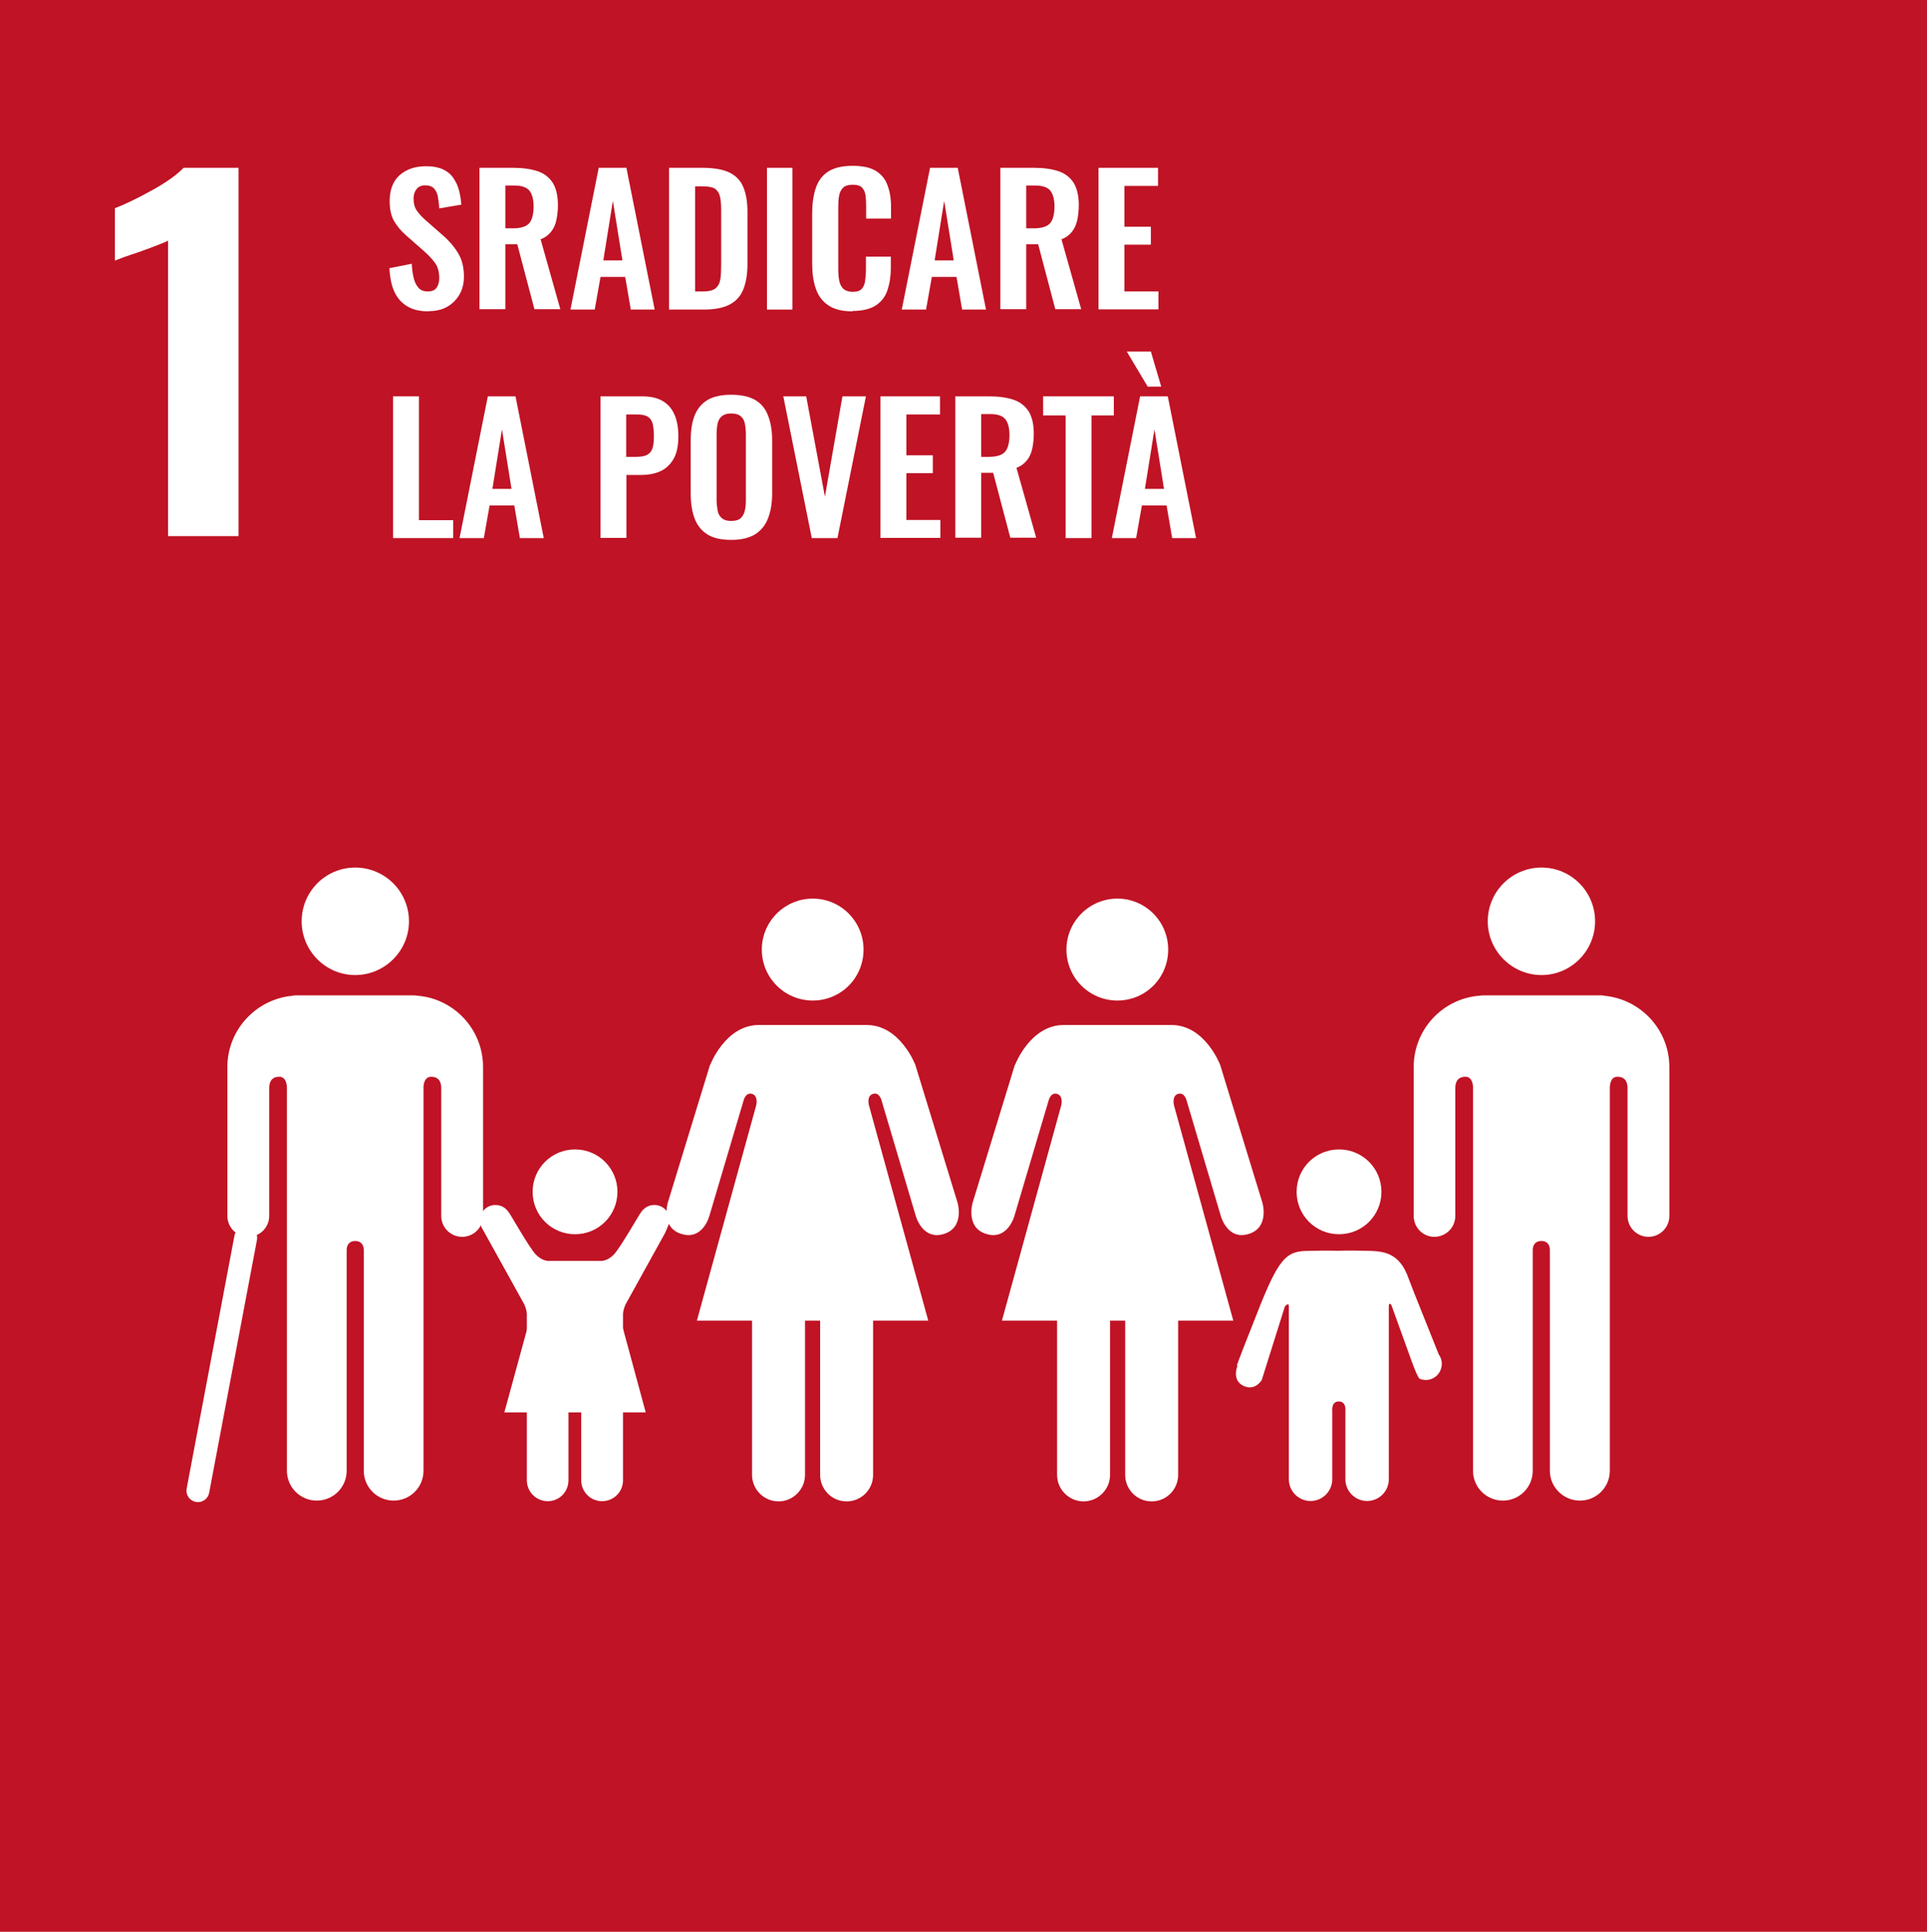<svg xmlns="http://www.w3.org/2000/svg" id="uuid-40c6034e-09d8-4e53-9f32-d70fd5cc4573" data-name="Layer 1" viewBox="0 0 96.78 97.04"><rect width="96.78" height="97.04" style="fill: #c01325;"></rect><path d="M8.44,12.09c-.17.09-.65.28-1.46.57-.64.21-1.04.36-1.21.43v-2.63c.52-.2,1.14-.5,1.88-.91.74-.41,1.26-.79,1.57-1.12h2.76v18.5h-3.54v-14.85Z" style="fill: #fff;"></path><path d="M74.72,46.28c0-1.49,1.21-2.7,2.7-2.7s2.69,1.21,2.69,2.7-1.21,2.7-2.69,2.7-2.7-1.21-2.7-2.7" style="fill: #fff;"></path><path d="M80.57,50.02c1.83.17,3.27,1.71,3.27,3.58v7.48c0,.58-.47,1.05-1.05,1.05s-1.05-.47-1.05-1.05v-6.42c0-.24-.07-.57-.51-.57-.31,0-.37.32-.38.53v19.26c0,.83-.67,1.5-1.5,1.5s-1.51-.67-1.51-1.5v-11.1c0-.12-.04-.44-.43-.44h0c-.38,0-.43.32-.43.44v11.1c0,.83-.67,1.5-1.5,1.5s-1.5-.67-1.5-1.5v-19.26c0-.21-.08-.53-.38-.53-.44,0-.51.33-.51.57v6.42c0,.58-.47,1.05-1.05,1.05s-1.04-.47-1.04-1.05v-7.48c0-1.88,1.44-3.42,3.27-3.58.06,0,.13-.02.2-.02h5.9c.08,0,.14,0,.21.02" style="fill: #fff;"></path><path d="M58.67,47.7c0-1.41-1.14-2.56-2.55-2.56s-2.56,1.15-2.56,2.56,1.14,2.56,2.56,2.56,2.55-1.14,2.55-2.56" style="fill: #fff;"></path><path d="M50.97,53.49l-2.12,6.92s-.38,1.27.7,1.58c1.07.32,1.4-.92,1.4-.92l1.71-5.77s.09-.44.43-.35c.33.1.21.57.21.57l-2.98,10.82h2.77v7.75c0,.73.6,1.33,1.33,1.33s1.33-.6,1.33-1.33v-7.75h.76v7.75c0,.73.59,1.33,1.33,1.33s1.33-.6,1.33-1.33v-7.75h2.77l-2.98-10.82s-.12-.48.21-.57c.33-.1.43.35.43.35l1.71,5.77s.32,1.24,1.39.92c1.08-.32.7-1.58.7-1.58l-2.12-6.92s-.76-2-2.44-2h-5.42c-1.68,0-2.44,2-2.44,2" style="fill: #fff;"></path><path d="M43.37,47.7c0-1.41-1.14-2.56-2.55-2.56s-2.56,1.15-2.56,2.56,1.14,2.56,2.56,2.56,2.55-1.14,2.55-2.56" style="fill: #fff;"></path><path d="M35.66,53.49l-2.12,6.92s-.38,1.27.7,1.58c1.07.32,1.39-.92,1.39-.92l1.71-5.77s.09-.44.43-.35c.33.1.21.57.21.57l-2.98,10.82h2.77v7.75c0,.73.6,1.33,1.33,1.33s1.33-.6,1.33-1.33v-7.75h.76v7.75c0,.73.59,1.33,1.33,1.33s1.33-.6,1.33-1.33v-7.75h2.77l-2.98-10.82s-.13-.48.21-.57c.33-.1.43.35.43.35l1.71,5.77s.33,1.24,1.4.92c1.08-.32.7-1.58.7-1.58l-2.12-6.92s-.76-2-2.44-2h-5.42c-1.68,0-2.44,2-2.44,2" style="fill: #fff;"></path><path d="M67.25,62c1.18,0,2.13-.95,2.13-2.13s-.95-2.13-2.13-2.13-2.13.95-2.13,2.13.95,2.13,2.13,2.13" style="fill: #fff;"></path><path d="M62.15,68.61c-.1.25-.19.78.31,1.01.59.27.91-.3.91-.3l1.16-3.69s.2-.25.2,0v8.68h0c0,.6.49,1.09,1.09,1.09s1.09-.49,1.09-1.09v-3.43s-.06-.48.33-.48.33.48.33.48v3.43c0,.6.49,1.09,1.09,1.09s1.09-.49,1.09-1.09v-8.68c0-.26.13-.07.13-.07l.91,2.52s.39,1.13.51,1.18c.41.17.88-.02,1.05-.44.11-.27.07-.56-.09-.78h0c-.03-.09-1.35-3.35-1.51-3.8-.48-1.4-1.35-1.39-2.19-1.41-.84-.02-1.34,0-1.34,0,0,0-.54-.02-1.65.01-1.11.03-1.46.6-2.68,3.75-.18.45-.76,1.92-.77,2.01h0Z" style="fill: #fff;"></path><path d="M20.54,46.28c0-1.49-1.21-2.7-2.7-2.7s-2.69,1.21-2.69,2.7,1.21,2.7,2.69,2.7,2.7-1.21,2.7-2.7" style="fill: #fff;"></path><path d="M14.69,50.02c-1.83.17-3.27,1.71-3.27,3.58v7.48c0,.58.47,1.05,1.05,1.05s1.05-.47,1.05-1.05v-6.42c0-.24.07-.57.51-.57.3,0,.37.32.38.53v19.26c0,.83.67,1.5,1.5,1.5s1.5-.67,1.5-1.5v-11.1c0-.12.05-.44.43-.44h0c.38,0,.43.32.43.44v11.1c0,.83.67,1.5,1.5,1.5s1.5-.67,1.5-1.5v-19.26c0-.21.08-.53.38-.53.44,0,.51.33.51.57v6.42c0,.58.47,1.05,1.05,1.05s1.05-.47,1.05-1.05v-7.48c0-1.88-1.44-3.42-3.27-3.58-.06,0-.13-.02-.2-.02h-5.9c-.08,0-.14,0-.21.02" style="fill: #fff;"></path><line x1="12.34" y1="62.18" x2="9.94" y2="74.88" style="fill: none; stroke: #fff; stroke-linecap: round; stroke-miterlimit: 10; stroke-width: 1.15px;"></line><path d="M25.54,60.89c-.14-.22-.38-.36-.66-.36-.43,0-.78.35-.78.77,0,.12.08.34.08.34l2.15,3.88s.13.27.13.51v8.33h0c0,.58.47,1.05,1.05,1.05s1.04-.47,1.04-1.05v-3.29s-.06-.46.32-.46.32.46.32.46v3.29c0,.58.47,1.05,1.05,1.05s1.05-.47,1.05-1.05v-8.33c0-.24.13-.51.13-.51l1.98-3.58s.24-.52.24-.64c0-.43-.35-.77-.78-.77-.28,0-.52.15-.66.36h0c-.06.05-1.06,1.82-1.38,2.14-.35.35-.66.31-.66.31h-2.58s-.31.04-.66-.31c-.33-.33-1.32-2.1-1.38-2.15h0Z" style="fill: #fff;"></path><path d="M28.88,62c1.18,0,2.13-.95,2.13-2.13s-.95-2.13-2.13-2.13-2.13.95-2.13,2.13.95,2.13,2.13,2.13" style="fill: #fff;"></path><polygon points="28.88 64.99 31.29 66.74 32.43 70.95 28.88 70.95 25.33 70.95 26.48 66.74 28.88 64.99" style="fill: #fff;"></polygon><g><path d="M21.53,15.64c-.43,0-.79-.08-1.07-.25-.29-.17-.5-.41-.65-.73-.15-.32-.23-.72-.25-1.19l1.12-.22c.01.28.05.52.1.73s.14.37.25.49.27.17.45.17c.21,0,.36-.06.45-.19.09-.13.13-.29.13-.48,0-.31-.07-.57-.21-.76s-.33-.4-.56-.6l-.9-.79c-.25-.22-.45-.46-.6-.72s-.22-.6-.22-.99c0-.56.16-1,.49-1.3.33-.3.78-.46,1.34-.46.33,0,.61.05.83.15s.4.24.53.43.23.39.29.62c.06.23.1.48.12.73l-1.11.19c-.01-.22-.04-.42-.07-.6s-.11-.31-.2-.41c-.1-.1-.24-.15-.43-.15s-.34.06-.44.19-.15.28-.15.47c0,.24.05.44.15.59s.24.31.43.48l.89.78c.29.25.54.53.75.87.21.33.31.73.31,1.2,0,.34-.07.64-.22.9-.15.26-.36.47-.62.62s-.58.22-.94.22Z" style="fill: #fff;"></path><path d="M24.08,15.55v-7.12h1.7c.48,0,.89.06,1.22.17.33.11.58.31.76.58.17.28.26.65.26,1.12,0,.29-.03.54-.08.77s-.14.42-.27.58-.3.29-.52.37l.99,3.51h-1.3l-.86-3.26h-.6v3.26h-1.3ZM25.38,11.47h.4c.25,0,.45-.04.6-.11s.26-.19.32-.35.1-.37.1-.62c0-.36-.07-.63-.2-.8s-.38-.27-.75-.27h-.47v2.15Z" style="fill: #fff;"></path><path d="M28.65,15.55l1.42-7.12h1.39l1.42,7.12h-1.2l-.28-1.64h-1.24l-.29,1.64h-1.22ZM30.29,13.08h.97l-.48-2.99-.48,2.99Z" style="fill: #fff;"></path><path d="M33.6,15.55v-7.12h1.68c.58,0,1.03.08,1.36.24.32.16.56.4.69.73.14.33.21.74.21,1.25v2.6c0,.52-.07.94-.21,1.29-.14.34-.37.6-.69.76-.32.17-.76.25-1.31.25h-1.73ZM34.9,14.64h.4c.3,0,.51-.05.64-.16s.21-.26.24-.46.04-.45.04-.74v-2.72c0-.29-.02-.52-.06-.69s-.13-.3-.25-.39c-.13-.08-.34-.12-.62-.12h-.38v5.29Z" style="fill: #fff;"></path><path d="M38.52,15.55v-7.12h1.28v7.12h-1.28Z" style="fill: #fff;"></path><path d="M42.82,15.64c-.52,0-.93-.1-1.23-.31-.3-.21-.5-.48-.62-.84-.12-.35-.18-.76-.18-1.23v-2.54c0-.49.06-.91.18-1.27.12-.36.32-.63.62-.83.3-.19.7-.29,1.23-.29.49,0,.88.08,1.16.25.28.17.48.41.59.72.12.31.18.67.18,1.08v.6h-1.25v-.62c0-.2-.01-.38-.03-.54s-.08-.29-.17-.39-.25-.15-.47-.15-.39.05-.49.15c-.1.1-.17.24-.2.41s-.04.37-.04.58v3.09c0,.26.02.47.06.64.04.17.12.29.22.38.11.08.26.13.44.13.22,0,.37-.05.46-.15.09-.1.15-.24.17-.41s.04-.36.04-.57v-.64h1.25v.57c0,.42-.06.79-.17,1.12s-.31.58-.58.76c-.28.18-.67.28-1.17.28Z" style="fill: #fff;"></path><path d="M45.29,15.55l1.42-7.12h1.39l1.42,7.12h-1.2l-.28-1.64h-1.24l-.29,1.64h-1.22ZM46.93,13.08h.97l-.48-2.99-.48,2.99Z" style="fill: #fff;"></path><path d="M50.24,15.55v-7.12h1.7c.48,0,.89.06,1.22.17.33.11.58.31.76.58.17.28.26.65.26,1.12,0,.29-.03.54-.08.77s-.14.42-.27.58-.3.29-.52.37l.99,3.51h-1.3l-.86-3.26h-.6v3.26h-1.3ZM51.54,11.47h.4c.25,0,.45-.04.6-.11s.26-.19.32-.35.1-.37.1-.62c0-.36-.07-.63-.2-.8s-.38-.27-.75-.27h-.47v2.15Z" style="fill: #fff;"></path><path d="M55.17,15.55v-7.12h2.99v.91h-1.69v2.05h1.33v.9h-1.33v2.35h1.71v.9h-3.01Z" style="fill: #fff;"></path><path d="M19.74,27.03v-7.12h1.3v6.22h1.72v.9h-3.02Z" style="fill: #fff;"></path><path d="M23.08,27.03l1.42-7.12h1.39l1.42,7.12h-1.2l-.28-1.64h-1.24l-.29,1.64h-1.22ZM24.72,24.56h.97l-.48-2.99-.48,2.99Z" style="fill: #fff;"></path><path d="M30.16,27.03v-7.12h2.09c.43,0,.77.08,1.04.24.27.16.46.39.59.69.13.3.19.67.19,1.09,0,.46-.08.84-.24,1.12s-.38.49-.66.62c-.28.13-.62.19-1.01.19h-.7v3.16h-1.3ZM31.46,22.95h.49c.23,0,.42-.03.55-.1s.22-.18.27-.33.07-.35.07-.6-.02-.47-.06-.63-.12-.28-.25-.36c-.13-.08-.32-.11-.59-.11h-.49v2.13Z" style="fill: #fff;"></path><path d="M36.72,27.12c-.5,0-.91-.09-1.2-.28-.3-.19-.51-.46-.64-.81-.13-.35-.19-.77-.19-1.25v-2.66c0-.48.06-.89.19-1.23.13-.34.34-.6.64-.79.3-.18.7-.27,1.2-.27s.92.09,1.22.27c.3.18.51.44.64.79.13.34.2.75.2,1.23v2.67c0,.47-.07.89-.2,1.23-.13.35-.35.62-.64.81-.3.19-.7.29-1.22.29ZM36.72,26.17c.22,0,.38-.05.48-.14.1-.09.17-.22.21-.39s.05-.34.05-.54v-3.28c0-.2-.02-.38-.05-.54s-.1-.28-.21-.37c-.1-.09-.26-.14-.48-.14-.21,0-.36.05-.47.14-.11.09-.18.22-.21.37s-.05.34-.05.54v3.28c0,.19.02.37.05.54s.1.29.21.39c.11.09.26.14.47.14Z" style="fill: #fff;"></path><path d="M40.77,27.03l-1.43-7.12h1.15l.94,5.04.88-5.04h1.18l-1.43,7.12h-1.28Z" style="fill: #fff;"></path><path d="M44.22,27.03v-7.12h2.99v.91h-1.69v2.05h1.33v.9h-1.33v2.35h1.71v.9h-3.01Z" style="fill: #fff;"></path><path d="M47.98,27.03v-7.12h1.7c.48,0,.89.06,1.22.17.33.11.58.31.76.58.17.28.26.65.26,1.12,0,.29-.03.54-.08.77s-.14.42-.27.58-.3.29-.52.37l.99,3.51h-1.3l-.86-3.26h-.6v3.26h-1.3ZM49.28,22.95h.4c.25,0,.45-.04.6-.11s.26-.19.32-.35.1-.37.1-.62c0-.36-.07-.63-.2-.8s-.38-.27-.75-.27h-.47v2.15Z" style="fill: #fff;"></path><path d="M53.52,27.03v-6.16h-1.13v-.96h3.55v.96h-1.12v6.16h-1.3Z" style="fill: #fff;"></path><path d="M55.84,27.03l1.42-7.12h1.39l1.42,7.12h-1.2l-.28-1.64h-1.24l-.29,1.64h-1.22ZM57.64,19.42l-1.05-1.76h1.21l.52,1.76h-.69ZM57.49,24.56h.97l-.48-2.99-.48,2.99Z" style="fill: #fff;"></path></g></svg>